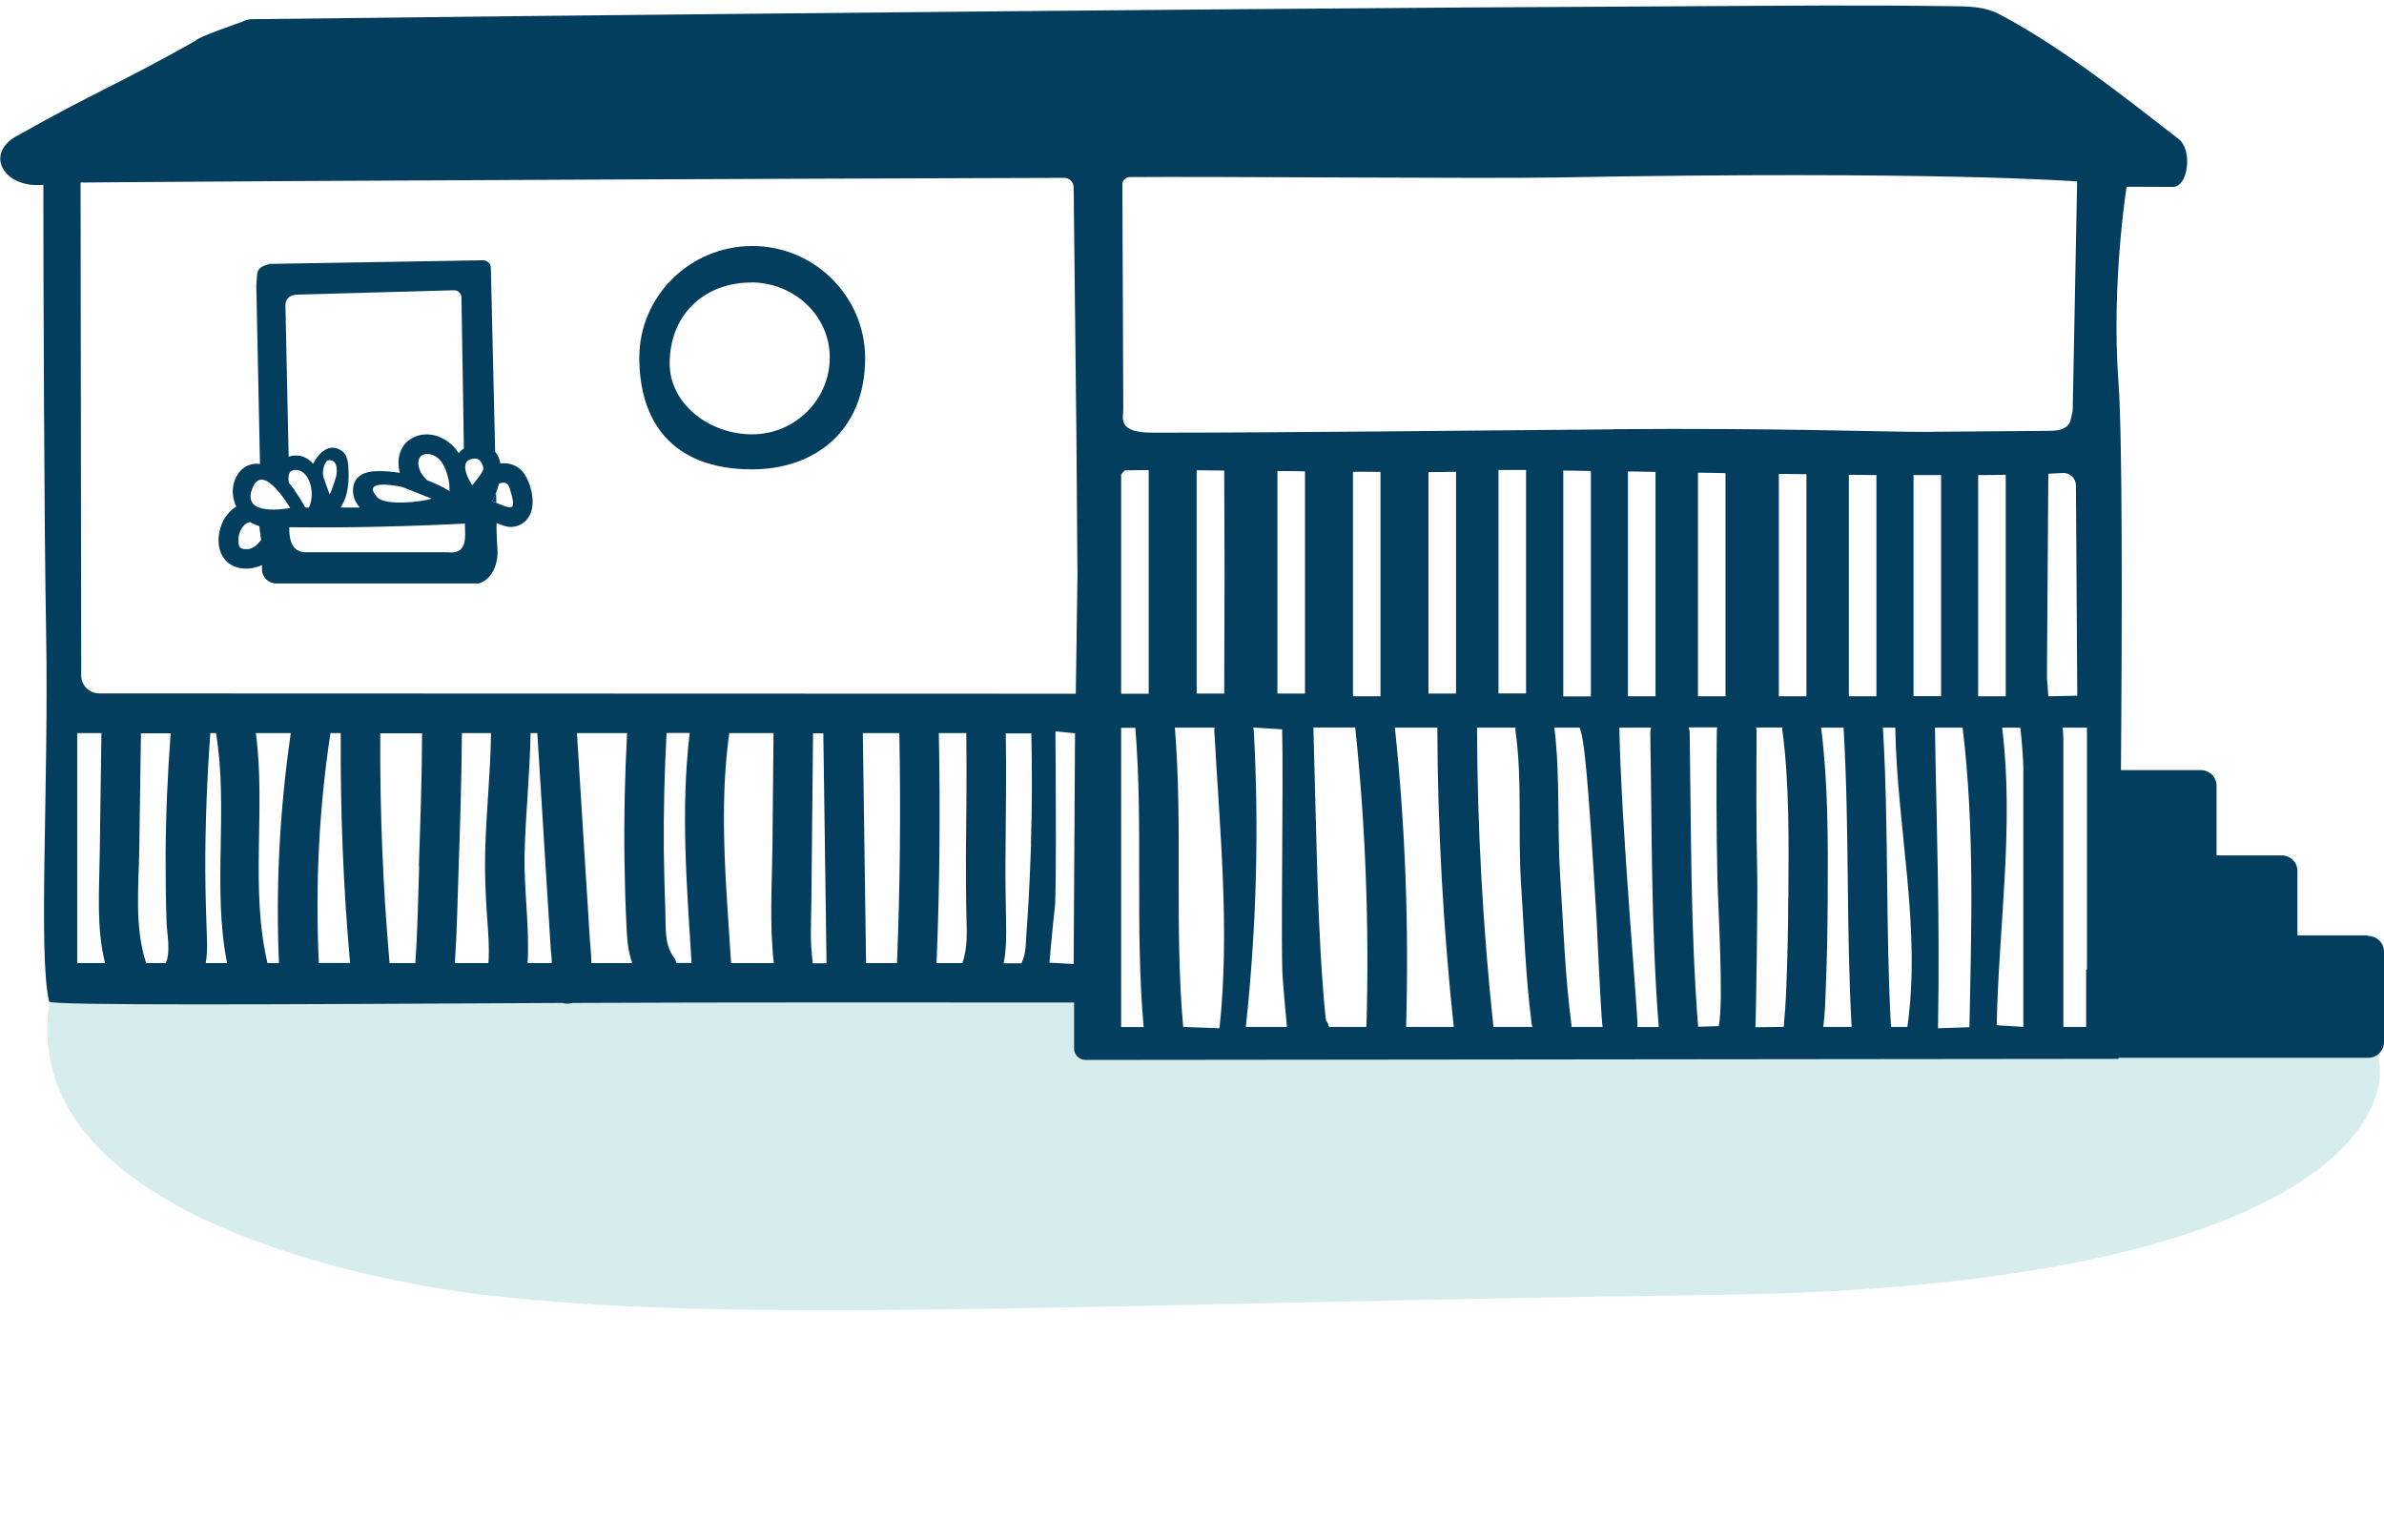 <svg width="96" height="62" viewBox="0 0 96 62" fill="none" xmlns="http://www.w3.org/2000/svg">
<path d="M19.489 52.141C29.501 53.343 43.376 52.494 69.318 52.141C92.928 51.817 96.672 45.057 95.698 42.317C95.698 42.317 86.74 42.317 75.018 42.159C67.412 42.055 52.951 42.256 44.227 42.519L44.406 39.743L2.017 40.219C0.53 48.608 14.115 51.5 19.489 52.147V52.141Z" fill="#D7EDED"/>
<path d="M30.291 18.901C26.978 18.901 25.744 16.881 25.744 14.404C25.744 11.927 27.786 9.907 30.291 9.907C32.796 9.907 34.825 11.927 34.838 14.404C34.85 17.357 32.796 18.901 30.291 18.901ZM30.236 11.378C28.514 11.378 27.021 12.506 26.966 14.556C26.923 16.259 28.564 17.491 30.285 17.491C32.006 17.491 33.413 16.106 33.413 14.398C33.413 12.689 31.957 11.371 30.236 11.371V11.378Z" fill="#043E5E"/>
<path d="M10.13 22.043C10.13 22.043 10.13 22.043 10.136 22.043C10.143 22.043 10.149 22.03 10.162 22.03C10.155 22.03 10.136 22.03 10.13 22.049V22.043Z" fill="#043E5E"/>
<path d="M10.451 21.189C10.451 21.189 10.451 21.189 10.459 21.197C10.459 21.197 10.459 21.197 10.459 21.189H10.451Z" fill="#043E5E"/>
<path d="M10.451 21.183C10.451 21.183 10.445 21.171 10.438 21.158C10.438 21.164 10.438 21.177 10.451 21.189V21.183Z" fill="#043E5E"/>
<path d="M9.643 21.97C9.643 21.97 9.655 21.976 9.661 21.988C9.661 21.982 9.649 21.97 9.636 21.963L9.643 21.97Z" fill="#043E5E"/>
<path d="M9.667 22.001C9.667 22.001 9.667 22.001 9.681 22.001C9.681 22.001 9.681 22.001 9.667 21.988C9.667 21.988 9.667 21.988 9.667 21.994V22.001Z" fill="#043E5E"/>
<path d="M9.673 22C9.673 22 9.686 22.012 9.692 22.018C9.692 22.006 9.68 22 9.673 21.994V22Z" fill="#043E5E"/>
<path d="M10.457 21.225C10.457 21.213 10.451 21.207 10.451 21.195C10.451 21.201 10.451 21.219 10.457 21.231V21.225Z" fill="#043E5E"/>
<path d="M9.828 22.073C9.866 22.073 9.866 22.086 9.828 22.073V22.073Z" fill="#043E5E"/>
<path d="M19.988 20.249L19.976 19.834C19.927 19.956 19.871 20.072 19.815 20.182C19.871 20.2 19.933 20.224 19.988 20.243V20.249Z" fill="#043E5E"/>
<path d="M21.21 19.254C21.006 18.821 20.618 18.614 20.149 18.663C20.118 18.486 20.05 18.327 19.939 18.193L19.766 10.792C19.766 10.621 19.624 10.481 19.452 10.481L10.864 10.627C10.266 10.786 10.377 10.95 10.321 11.487L10.469 18.687C10.333 18.669 10.191 18.669 10.056 18.718C9.729 18.827 9.519 19.108 9.427 19.419C9.328 19.742 9.371 20.096 9.513 20.401C9.303 20.53 9.124 20.725 9.007 20.938C8.748 21.433 8.686 22.134 9.093 22.573C9.457 22.964 10.074 22.97 10.531 22.763C10.537 22.763 10.543 22.75 10.549 22.75V22.933C10.549 23.245 10.809 23.495 11.123 23.495H19.291C19.927 23.269 20.038 22.555 20.038 22.244C20.038 22.244 19.957 21.042 20.013 21.067C20.198 21.146 20.383 21.225 20.593 21.219C21.019 21.207 21.339 20.896 21.42 20.493C21.506 20.084 21.389 19.62 21.216 19.248L21.21 19.254ZM11.894 11.866L18.286 11.689C18.452 11.689 18.582 11.823 18.582 11.982L18.68 18.065C18.6 18.113 18.532 18.174 18.465 18.248C18.452 18.229 18.446 18.211 18.434 18.193C18.039 17.619 17.255 17.278 16.595 17.644C16.083 17.93 15.96 18.516 16.102 19.041C15.781 18.992 15.46 18.962 15.139 18.974C14.633 18.992 14.208 19.2 14.214 19.767C14.214 20.023 14.325 20.249 14.485 20.438C14.232 20.438 13.973 20.438 13.72 20.438C13.819 20.273 13.899 20.096 13.949 19.913C14.029 19.608 14.047 19.285 14.035 18.974C14.023 18.657 14.017 18.29 13.696 18.113C13.221 17.851 12.826 18.254 12.61 18.675C12.369 18.4 12.042 18.266 11.623 18.388L11.493 12.268C11.493 12.055 11.672 11.878 11.888 11.878L11.894 11.866ZM17.194 19.334C17.095 19.236 17.002 19.126 16.935 19.004C16.774 18.693 16.805 18.242 17.255 18.284C17.78 18.339 18.002 18.913 18.094 19.492C18.094 19.59 18.094 19.681 18.107 19.779C17.817 19.596 17.508 19.456 17.188 19.334H17.194ZM17.385 20.078C16.959 20.224 15.509 20.371 15.195 20.029C14.547 19.309 15.849 19.541 16.133 19.596C16.281 19.627 17.243 20.035 17.379 20.078H17.385ZM13.529 19.218C13.529 19.218 13.313 19.913 13.27 19.901L13.023 19.206C12.955 18.949 13.079 18.528 13.252 18.528C13.702 18.528 13.529 19.218 13.529 19.218ZM12.443 20.438C12.394 20.438 12.345 20.438 12.295 20.438C12.289 20.42 11.894 19.73 11.635 19.444C11.635 19.444 11.53 18.998 11.802 18.937C12.425 18.803 12.733 19.816 12.443 20.432V20.438ZM10.512 21.738C10.512 21.738 10.482 21.78 10.469 21.799C10.414 21.866 10.352 21.933 10.284 21.988C10.272 21.994 10.222 22.03 10.21 22.037C10.198 22.037 10.179 22.049 10.161 22.061C10.167 22.061 10.167 22.061 10.136 22.073C10.136 22.073 10.124 22.073 10.124 22.079C10.105 22.079 10.087 22.091 10.068 22.098C10.05 22.098 10.037 22.104 10.019 22.11C10.019 22.11 10.025 22.11 10.031 22.11C10.031 22.11 10.019 22.11 10.007 22.11C9.982 22.11 9.976 22.11 9.982 22.11C9.951 22.11 9.92 22.116 9.902 22.116C9.871 22.116 9.834 22.104 9.803 22.11C9.815 22.11 9.815 22.11 9.821 22.11C9.803 22.11 9.784 22.104 9.766 22.098C9.766 22.098 9.741 22.091 9.735 22.085C9.723 22.079 9.71 22.073 9.698 22.061C9.698 22.061 9.698 22.061 9.698 22.067C9.698 22.067 9.698 22.061 9.692 22.061C9.692 22.061 9.692 22.061 9.686 22.061C9.667 22.049 9.661 22.049 9.661 22.043C9.661 22.043 9.655 22.037 9.649 22.018L9.636 22.006C9.636 22.006 9.636 22.006 9.649 22.006C9.642 21.994 9.636 21.982 9.624 21.97C9.624 21.97 9.624 21.963 9.624 21.957C9.624 21.933 9.612 21.909 9.605 21.89C9.605 21.878 9.605 21.86 9.605 21.848C9.605 21.823 9.605 21.793 9.605 21.768C9.605 21.732 9.605 21.695 9.605 21.658C9.605 21.646 9.624 21.567 9.605 21.628C9.587 21.695 9.605 21.603 9.612 21.597C9.624 21.549 9.63 21.506 9.649 21.463C9.649 21.445 9.661 21.427 9.667 21.408C9.667 21.408 9.667 21.408 9.667 21.402C9.686 21.372 9.698 21.335 9.717 21.305C9.729 21.28 9.754 21.243 9.772 21.219C9.772 21.219 9.772 21.219 9.784 21.207C9.803 21.189 9.821 21.164 9.84 21.146C9.852 21.134 9.865 21.121 9.877 21.109C9.914 21.091 9.945 21.067 9.982 21.048C10 21.048 10.019 21.036 10.037 21.03C10.037 21.03 10.056 21.03 10.068 21.024C10.173 21.085 10.432 21.207 10.414 21.164C10.414 21.17 10.426 21.182 10.426 21.189C10.426 21.189 10.432 21.201 10.438 21.207C10.438 21.195 10.438 21.195 10.451 21.219C10.451 21.219 10.451 21.225 10.451 21.231C10.451 21.231 10.451 21.231 10.451 21.237C10.451 21.237 10.451 21.243 10.451 21.256C10.451 21.256 10.451 21.256 10.451 21.262C10.451 21.262 10.451 21.274 10.451 21.28C10.451 21.28 10.451 21.274 10.451 21.268C10.451 21.292 10.512 21.732 10.512 21.732C10.512 21.732 10.512 21.738 10.506 21.744L10.512 21.738ZM10.198 19.584C10.636 18.65 11.684 20.456 11.684 20.456C11.684 20.456 9.593 20.877 10.198 19.584ZM18.008 22.238H12.388C11.728 22.287 11.641 21.695 11.648 21.231C11.654 21.231 11.66 21.231 11.666 21.231C14.017 21.262 16.373 21.201 18.724 21.085V21.231C18.724 21.542 18.859 22.36 18.008 22.238ZM19.014 19.541C19.014 19.541 18.304 18.492 19.137 18.467C19.359 18.461 19.464 18.748 19.464 18.882C19.464 19.017 19.014 19.541 19.014 19.541ZM20.618 20.401C20.525 20.505 20.056 20.273 19.988 20.249C19.927 20.231 19.871 20.2 19.816 20.188C19.877 20.078 19.927 19.956 19.976 19.84C20.025 19.718 20.062 19.59 20.099 19.468C20.217 19.438 20.352 19.407 20.439 19.505C20.513 19.578 20.544 19.724 20.568 19.822C20.605 19.944 20.723 20.292 20.618 20.414V20.401Z" fill="#043E5E"/>
<path d="M95.34 37.668H92.514V35.075C92.514 34.727 92.231 34.447 91.879 34.447H89.257V31.64C89.257 31.292 88.973 31.012 88.621 31.012H85.407C85.457 24.88 85.469 17.589 85.308 15.405C85.012 11.42 85.635 7.522 85.635 7.522C86.252 7.522 86.876 7.522 87.493 7.528C88.128 7.528 88.294 6.033 87.733 5.6C85.463 3.842 83.125 1.975 80.583 0.609C79.886 0.237 79.275 0.261 78.51 0.249C75.142 0.2 71.773 0.23 68.405 0.249C56.066 0.304 43.728 0.42 31.395 0.542C24.313 0.609 17.224 0.688 10.142 0.773C9.988 0.773 9.865 0.816 9.754 0.877C9.735 0.883 7.903 1.512 7.878 1.64C4.541 3.513 4.053 3.58 0.716 5.453C-0.666 6.179 0.148 7.601 1.746 7.442C1.746 11.188 1.777 21.195 1.857 25.453C1.968 31.597 1.53 38.498 1.98 40.334C2.017 40.499 10.821 40.45 22.641 40.389C22.777 40.426 22.919 40.426 23.061 40.389C29.446 40.359 36.047 40.371 43.253 40.371V42.226C43.253 42.476 43.456 42.684 43.715 42.684L85.308 42.641V42.598H95.364C95.716 42.598 96 42.317 96 41.97V38.321C96 37.973 95.716 37.693 95.364 37.693L95.34 37.668ZM3.109 38.785V29.523H4.084C4.059 31.152 4.035 32.781 4.016 34.416C3.998 35.856 3.874 37.369 4.232 38.785H3.115H3.109ZM6.706 37.119C6.718 37.577 6.885 38.309 6.675 38.785H5.885C5.41 37.333 5.583 35.722 5.608 34.221C5.632 32.659 5.651 31.091 5.676 29.529H6.873C6.749 31.176 6.675 32.83 6.669 34.483C6.669 35.362 6.675 36.24 6.706 37.119ZM8.285 38.785C8.335 38.492 8.347 38.181 8.335 37.845C8.298 36.924 8.273 36.009 8.267 35.087C8.261 33.233 8.335 31.378 8.47 29.523H8.699C9.204 32.592 8.544 35.734 9.143 38.785H8.285ZM11.234 38.785H10.771C10.062 35.765 10.71 32.592 10.303 29.523H11.709C11.265 32.592 11.098 35.685 11.234 38.785ZM12.838 38.785C12.696 35.691 12.838 32.586 13.307 29.523H13.72C13.702 32.61 13.819 35.697 14.097 38.779H12.838V38.785ZM16.879 34.88C16.836 36.179 16.817 37.485 16.725 38.785H15.688C15.417 35.71 15.294 32.622 15.312 29.529H16.996C16.99 31.317 16.928 33.098 16.867 34.886L16.879 34.88ZM19.606 36.796C19.649 37.449 19.717 38.126 19.668 38.785H18.317C18.403 37.485 18.427 36.179 18.471 34.88C18.532 33.098 18.588 31.311 18.6 29.523H19.772C19.754 31.103 19.581 32.671 19.538 34.251C19.513 35.099 19.55 35.948 19.606 36.796ZM21.247 38.785C21.327 37.339 21.099 35.88 21.123 34.434C21.16 32.793 21.339 31.164 21.364 29.523H21.636C21.74 31.176 21.845 32.83 21.944 34.489C22 35.331 22.049 36.173 22.104 37.021C22.129 37.424 22.154 37.833 22.178 38.236C22.191 38.4 22.222 38.596 22.222 38.785H21.247ZM23.813 38.785C23.813 38.394 23.758 37.998 23.739 37.626C23.684 36.716 23.628 35.801 23.567 34.892C23.456 33.104 23.344 31.311 23.233 29.523H25.251C25.164 31.219 25.121 32.921 25.146 34.617C25.158 35.502 25.183 36.387 25.226 37.272C25.251 37.778 25.282 38.309 25.46 38.785H23.82H23.813ZM27.237 38.785C27.219 38.705 27.188 38.626 27.139 38.553C26.738 38.04 26.818 37.314 26.793 36.698C26.762 35.88 26.744 35.057 26.731 34.233C26.719 32.659 26.756 31.091 26.842 29.517H27.774C27.404 32.592 27.657 35.691 27.848 38.779H27.243L27.237 38.785ZM29.44 38.785C29.248 35.716 28.94 32.58 29.366 29.523H31.149C31.136 31.036 31.118 32.555 31.105 34.068C31.087 35.63 30.982 37.229 31.161 38.785H29.446H29.44ZM32.722 38.785C32.722 38.754 32.722 38.724 32.722 38.693C32.611 37.924 32.666 37.131 32.672 36.362C32.678 35.533 32.691 34.703 32.697 33.873C32.709 32.427 32.728 30.975 32.74 29.529H33.154C33.197 32.616 33.24 35.703 33.283 38.791H32.722V38.785ZM36.121 38.785H34.875C34.832 35.697 34.788 32.61 34.745 29.523H36.214C36.275 32.61 36.244 35.697 36.121 38.785ZM38.755 38.785H37.713C37.842 35.697 37.867 32.61 37.805 29.523H38.91C38.934 31.146 38.91 32.769 38.897 34.398C38.897 35.228 38.897 36.063 38.916 36.893C38.934 37.534 38.965 38.175 38.755 38.785ZM41.519 33.983C41.494 34.782 41.457 35.575 41.414 36.375C41.389 36.771 41.365 37.168 41.334 37.571C41.309 37.949 41.322 38.382 41.155 38.736C41.149 38.754 41.149 38.773 41.137 38.791H40.415C40.526 38.26 40.52 37.699 40.514 37.168C40.495 36.314 40.483 35.453 40.489 34.599C40.495 32.909 40.532 31.225 40.501 29.535H41.531C41.562 31.024 41.562 32.507 41.513 33.995L41.519 33.983ZM43.234 38.821L42.259 38.766C42.259 38.766 42.395 37.211 42.475 36.564C42.556 35.917 42.5 29.45 42.5 29.45L43.29 29.529L43.234 38.815V38.821ZM43.314 27.937L4.004 27.924C3.597 27.924 3.27 27.601 3.27 27.198L3.245 7.351C3.245 7.351 12.412 7.259 42.852 7.162C43.055 7.162 43.228 7.326 43.234 7.528L43.345 17.522L43.388 23.171L43.321 27.937H43.314ZM45.147 41.359V29.309H45.72C45.72 29.309 45.72 29.316 45.72 29.322C46.041 33.324 45.696 37.357 46.053 41.359H45.147ZM46.257 27.937H45.147V19.102C45.202 19.041 45.239 19.004 45.295 18.943C45.48 18.937 45.813 18.931 46.257 18.931V27.937ZM49.107 41.408L47.645 41.353C47.287 37.351 47.633 33.318 47.312 29.316C47.312 29.316 47.312 29.309 47.312 29.303H48.91C48.91 29.346 48.898 29.383 48.898 29.425C49.114 33.403 49.533 37.449 49.107 41.408ZM49.298 28.04V27.93H48.188V18.937C48.54 18.937 48.916 18.943 49.298 18.949L49.311 22.927L49.298 28.04ZM50.168 41.353C50.594 37.394 50.705 33.403 50.489 29.425C50.489 29.383 50.471 29.346 50.465 29.303H50.569L51.63 29.37C51.686 31.591 51.569 38.205 51.649 39.322C51.686 39.877 51.735 40.438 51.791 40.993C51.803 41.115 51.809 41.237 51.822 41.353H50.168ZM52.55 27.93H51.439V18.968C51.809 18.968 52.18 18.974 52.55 18.98V27.93ZM55.024 41.353H53.518C53.5 41.28 53.475 41.213 53.438 41.152C53.432 41.14 53.42 41.128 53.413 41.115C53.413 41.115 53.407 41.109 53.401 41.103C53.401 41.067 53.389 41.042 53.383 40.987C53.37 40.865 53.358 40.749 53.346 40.627C53.321 40.389 53.302 40.151 53.284 39.913C53.241 39.395 53.21 38.876 53.179 38.358C53.123 37.363 53.08 36.362 53.05 35.362C52.988 33.342 52.945 31.317 52.889 29.297H54.573C54.993 33.3 55.141 37.327 55.024 41.347V41.353ZM55.591 27.93V28.04H54.481V18.998C54.863 18.998 55.233 18.998 55.591 19.004V27.93ZM56.621 41.353C56.739 37.333 56.591 33.306 56.171 29.303H57.88C57.892 33.33 58.114 37.351 58.54 41.353H56.621ZM58.633 27.93H57.522V19.01C57.948 19.01 58.33 19.01 58.633 18.998V27.93ZM60.138 41.353C59.712 37.351 59.49 33.33 59.478 29.303H61.026C61.026 29.346 61.026 29.389 61.026 29.431C61.31 31.445 61.119 33.513 61.248 35.539C61.372 37.442 61.434 39.352 61.68 41.243C61.68 41.28 61.699 41.317 61.711 41.353H60.132H60.138ZM60.342 27.93V18.925C60.644 18.925 61.02 18.925 61.452 18.925V27.924H60.342V27.93ZM63.278 41.353C63.278 41.317 63.284 41.28 63.278 41.243C63.019 39.285 62.957 37.296 62.828 35.325C62.698 33.318 62.834 31.305 62.593 29.303H63.611C63.796 29.816 63.92 30.859 64.29 36.979C64.296 37.113 64.481 41.243 64.537 41.353H63.272H63.278ZM62.951 28.04V18.949C63.303 18.949 63.673 18.962 64.062 18.968V28.046H62.951V28.04ZM65.937 41.353C65.999 41.243 65.271 33.208 65.209 29.303H66.486C66.468 29.377 66.449 29.45 66.455 29.541C66.523 33.483 66.486 37.424 66.795 41.359H65.937V41.353ZM65.555 28.04V18.986C65.918 18.986 66.289 18.998 66.665 19.004V28.04H65.555ZM64.969 17.29C59.182 17.339 51.563 17.424 46.399 17.424C44.98 17.424 45.233 16.838 45.233 16.466L45.196 7.424C45.196 7.265 45.325 7.137 45.486 7.131C48.626 7.101 59.681 7.198 62.581 7.149C78.091 6.863 83.643 7.308 83.643 7.308L83.464 16.545L83.371 16.966C83.211 17.32 82.847 17.351 82.452 17.351L77.825 17.387C77.757 17.387 77.689 17.393 77.622 17.393C75.66 17.393 71.489 17.229 64.969 17.284V17.29ZM69.213 41.323L68.38 41.347C68.072 37.412 68.103 33.471 68.041 29.529C68.041 29.444 68.022 29.364 67.998 29.291H69.151C69.145 29.334 69.133 29.37 69.133 29.413C69.114 31.39 69.114 33.367 69.157 35.344C69.182 36.515 69.416 40.31 69.213 41.317V41.323ZM69.484 27.93V28.04H68.374V19.035C68.738 19.035 69.114 19.047 69.484 19.053V27.937V27.93ZM72.008 36.155C72.008 37.296 71.983 38.431 71.94 39.566C71.927 39.956 71.909 40.353 71.878 40.743C71.866 40.884 71.853 41.024 71.841 41.164C71.841 41.207 71.841 41.231 71.841 41.256C71.841 41.262 71.835 41.28 71.829 41.317C71.829 41.329 71.829 41.341 71.829 41.353L70.687 41.366C70.706 41.262 70.786 36.381 70.761 35.203C70.718 33.275 70.724 31.347 70.737 29.419C70.737 29.377 70.724 29.34 70.718 29.297H71.773C71.773 29.34 71.773 29.383 71.773 29.425C72.063 31.536 72.026 33.946 72.014 36.149L72.008 36.155ZM72.742 27.93V28.04H71.631V19.084C72.001 19.084 72.372 19.096 72.742 19.096V27.93ZM73.42 41.353C73.494 40.798 73.507 40.231 73.525 39.682C73.575 38.504 73.593 37.333 73.599 36.155C73.612 33.879 73.618 31.567 73.334 29.303H74.241C74.241 29.303 74.241 29.346 74.241 29.37C74.475 33.361 74.34 37.363 74.562 41.353H73.427H73.42ZM75.561 27.93V28.04H74.451V19.12C74.827 19.12 75.197 19.126 75.561 19.132V27.937V27.93ZM76.814 41.353H76.147C75.925 37.363 76.061 33.361 75.826 29.37C75.826 29.346 75.82 29.328 75.814 29.303H76.32C76.382 33.312 77.375 37.345 76.807 41.353H76.814ZM77.054 27.93V19.132C77.437 19.132 77.807 19.132 78.165 19.132V28.034H77.054V27.924V27.93ZM79.306 41.366L78.041 41.408C78.121 36.857 77.98 33.336 77.918 29.303H79.034C79.034 29.303 79.034 29.316 79.034 29.322C79.516 33.312 79.386 37.345 79.306 41.366ZM79.657 27.93V19.132C80.046 19.132 80.422 19.126 80.768 19.12V28.04H79.657V27.93ZM80.404 41.286C80.484 37.266 81.113 33.312 80.626 29.322C80.626 29.316 80.626 29.309 80.626 29.303H81.348C81.385 29.407 81.477 30.621 81.477 30.902C81.477 31.384 81.477 31.872 81.477 32.354C81.477 33.367 81.477 34.373 81.477 35.386C81.477 37.375 81.477 39.364 81.477 41.353L80.398 41.286H80.404ZM82.427 27.29L82.483 19.077C82.693 19.065 82.884 19.059 83.057 19.047C83.353 19.029 83.594 19.261 83.594 19.547L83.649 28.016L82.483 28.04L82.427 27.29ZM84.031 39.047H84.007V41.353H83.088C83.088 39.163 83.088 36.973 83.088 34.782C83.088 33.69 83.088 32.598 83.088 31.512C83.088 30.945 83.088 30.383 83.088 29.816C83.088 29.627 83.081 29.462 83.057 29.303H84.038V39.047H84.031Z" fill="#043E5E"/>
</svg>
